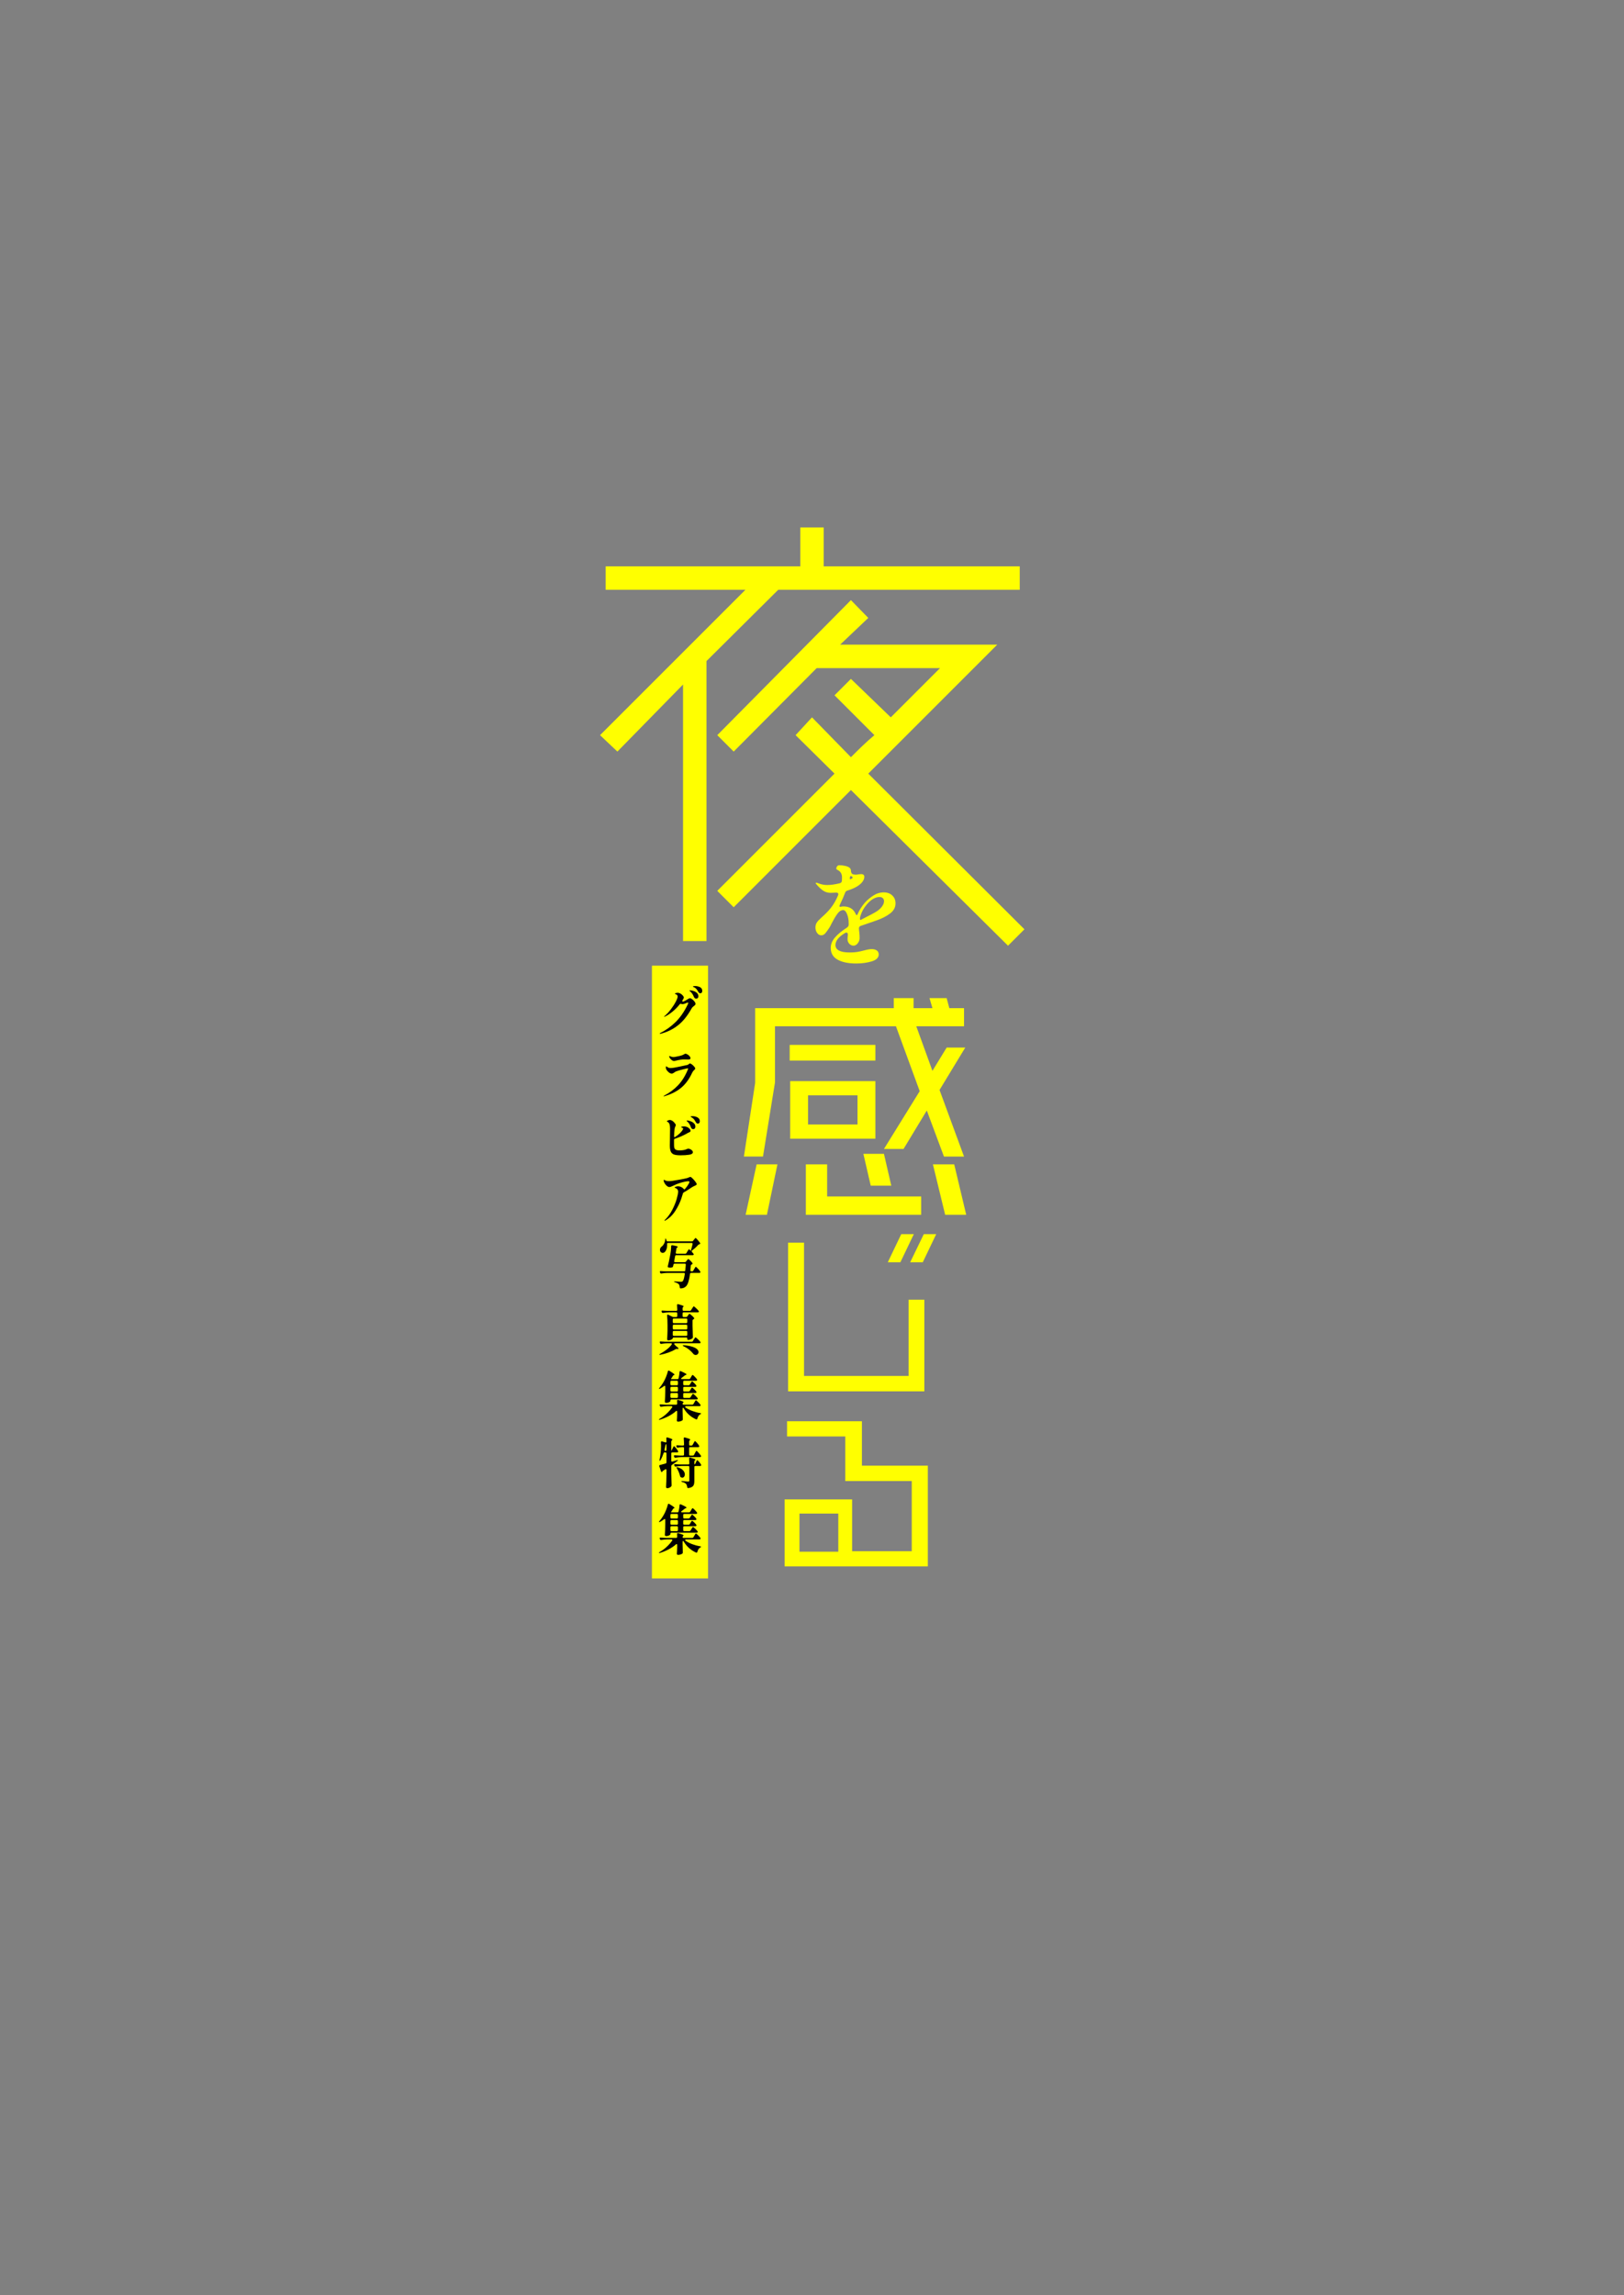 <?xml version="1.0" encoding="UTF-8"?><svg id="_レイヤー_2" xmlns="http://www.w3.org/2000/svg" viewBox="0 0 750 1060"><rect x="0" y="0" width="750" height="1060" fill="#808080" stroke="none"/><g id="_レイヤー_1-2"><path d="m326.274,305.302v129.292h-10.828v-118.463l-30.32,30.969-8.013-7.58,67.136-67.136h-64.537v-10.829h89.876v-17.975h10.828v17.975h90.525v10.829h-111.532l-33.135,32.918Zm139.253,131.457l-72.55-71.9-54.143,54.142-7.58-7.58,54.143-54.142-17.976-17.758,7.58-8.229,17.976,18.408c3.682-3.682,6.93-6.93,10.828-10.179l-18.408-18.408,7.58-7.58,18.408,17.759,22.739-22.74h-56.957l-38.333,38.549-7.58-7.58,61.723-62.372,8.013,8.229-12.994,12.344h72.551l-59.557,59.556,72.117,71.901-7.58,7.579Z" fill="#ff0"/><path d="m433.899,503.371l11.309,30.759h-9.272l-7.916-21.26-10.743,17.754h-9.046l16.51-26.688-10.969-29.967h-55.863v25.896l-5.541,34.265h-8.82l5.201-34.038v-34.49h64.005v-4.637h9.16v4.637h8.707l-1.356-4.637h7.916l1.243,4.637h6.785v8.368h-22.051l7.463,20.581,6.56-10.743h8.594l-11.874,19.563Zm-79.724,57.672h-9.838l5.089-23.295h9.612l-4.863,23.295Zm10.518-71.242v-7.236h39.579v7.236h-39.579Zm.227,36.074v-26.575h39.353v26.575h-39.353Zm7.236,35.168v-23.295h9.839v14.814h43.424v8.48h-53.263Zm23.861-55.184h-22.844v13.456h22.844v-13.456Zm6.106,41.728l-3.393-14.701h9.499l3.392,14.701h-9.498Zm34.377,13.456l-5.654-23.295h9.838l5.541,23.295h-9.725Z" fill="#ff0"/><path d="m363.965,642.559v-68.65h7.35v61.543h48.297v-35.214h7.27v42.321h-62.916Zm51.851-59.604h-5.814l6.219-13.003h5.814l-6.219,13.003Zm10.338,0h-5.814l6.3-13.003h5.733l-6.219,13.003Z" fill="#ff0"/><path d="m362.35,723.409v-30.933h31.175v23.906h27.541v-32.387h-30.69v-20.595h-26.895v-7.026h34.567v20.514h30.448v46.521h-66.146Zm24.795-24.391h-17.93v17.606h17.93v-17.606Z" fill="#ff0"/><rect x="172.539" y="574.516" width="283" height="25.922" transform="translate(901.516 273.438) rotate(90)" fill="#ff0"/><path d="m319.605,461.445c.411.3.779.654,1.105,1.062s.488.771.488,1.087c0,.217-.057.392-.17.525s-.305.3-.573.5c-.241.184-.436.346-.585.487-.148.142-.286.321-.414.537-1.926,3.467-4.062,6.109-6.406,7.926-2.346,1.816-4.998,3.1-7.959,3.85l-.233.025c-.128,0-.19-.051-.19-.15,0-.066.098-.15.297-.25,2.55-1.25,4.905-2.934,7.065-5.05s4.056-4.892,5.685-8.325c.085-.184.127-.333.127-.45,0-.149-.062-.225-.191-.225-.042,0-.127.024-.254.075-.525.233-.961.404-1.307.512-.348.109-.656.163-.925.163-.198,0-.403-.042-.616-.125-.113-.033-.199-.05-.256-.05-.127,0-.248.074-.361.225-1.062,1.334-2.217,2.5-3.463,3.5-1.247,1-2.388,1.733-3.422,2.2-.127.066-.227.1-.297.1-.057,0-.085-.017-.085-.05,0-.05.028-.104.085-.162s.135-.121.233-.188c1.021-.884,1.99-1.938,2.911-3.163.921-1.225,1.661-2.383,2.221-3.475s.84-1.862.84-2.312c0-.533-.34-.917-1.02-1.15-.171-.05-.256-.108-.256-.175,0-.083.1-.166.298-.25.298-.116.638-.175,1.021-.175.41,0,.832.125,1.264.375s.797.554,1.094.912c.299.358.447.671.447.938,0,.134-.078.342-.234.625l-.361.601c-.07.1-.105.225-.105.375,0,.1.035.175.105.225s.17.059.298.025c.566-.184,1.196-.509,1.892-.976.07-.033.197-.112.383-.237.184-.125.35-.217.498-.275.149-.058.287-.087.415-.087.198,0,.503.149.913.45Zm.564-3.812c.602.175,1.143.467,1.625.875.481.408.723.938.723,1.587,0,.384-.1.667-.298.851s-.425.274-.68.274c-.468,0-.821-.258-1.062-.774-.241-.584-.481-1.062-.723-1.438s-.546-.729-.913-1.062c-.072-.084-.164-.167-.277-.25-.113-.084-.17-.15-.17-.2s.032-.083.096-.101c.064-.016.139-.024.223-.024.369,0,.854.087,1.457.263Zm3.154-1.7c.666.358,1,.929,1,1.712,0,.351-.093.621-.277.812-.184.192-.396.288-.637.288-.34,0-.645-.226-.914-.675-.326-.566-.613-1-.861-1.301-.248-.3-.556-.55-.924-.75-.1-.05-.201-.096-.309-.137-.105-.042-.197-.088-.275-.138s-.117-.101-.117-.15c0-.133.34-.2,1.02-.2.864,0,1.629.18,2.295.538Z"/><path d="m306.452,506.232c0-.05.05-.108.149-.175,2.549-1.316,4.734-2.938,6.555-4.862,1.82-1.926,3.326-4.346,4.516-7.263.1-.233.149-.375.149-.425,0-.084-.058-.125-.171-.125-.184,0-.789.125-1.816.375s-1.959.508-2.794.774c-.524.15-.929.309-1.212.476-.283.166-.553.35-.807.55-.27.184-.546.274-.829.274-.368,0-.783-.17-1.243-.512-.461-.342-.868-.796-1.222-1.363-.142-.25-.213-.566-.213-.949,0-.167.018-.305.054-.413.035-.108.074-.162.117-.162.027,0,.08.033.158.1.078.067.152.125.224.175.241.184.495.321.765.413s.596.138.979.138c.112,0,.354-.017.722-.051.325-.016,1.483-.229,3.475-.637,1.99-.408,3.163-.663,3.517-.763.142-.033.326-.15.553-.351.227-.199.41-.3.553-.3.227,0,.538.15.935.45s.747.638,1.052,1.013.457.662.457.862c0,.117-.035.221-.105.312-.072.092-.191.213-.361.362-.426.4-.73.8-.914,1.2-1.375,3-3.096,5.35-5.164,7.05s-4.646,2.992-7.734,3.875l-.256.025c-.057,0-.085-.025-.085-.075Zm3.995-16.5c-.637-.416-1.084-.934-1.339-1.55-.057-.134-.085-.25-.085-.351,0-.083.035-.125.106-.125.056,0,.155.025.298.075.141.05.254.092.34.125.027.017.166.067.414.15s.562.125.945.125c.199,0,.411-.025.638-.075,1.559-.267,2.741-.559,3.549-.875.269-.116.531-.258.786-.425.17-.116.312-.175.426-.175.269,0,.594.112.977.337.383.226.709.5.979.825.268.325.403.638.403.938,0,.217-.093.371-.276.463-.185.092-.51.137-.978.137-.255,0-.476-.008-.659-.024l-.998-.025c-1.077,0-2.31.175-3.697.525-.454.134-.794.2-1.021.2-.284,0-.553-.092-.808-.275Z"/><path d="m318.767,530.72c.333.159.62.362.86.612.241.25.361.509.361.775,0,.617-.57,1.012-1.711,1.188-1.141.175-2.453.262-3.941.262-1.317,0-2.323-.115-3.018-.35-.693-.232-1.197-.675-1.508-1.324-.312-.65-.469-1.617-.469-2.9,0-.383.015-1.158.043-2.325.028-1.566.043-2.899.043-4,.014-.316.021-.741.021-1.274,0-.816-.068-1.484-.203-2-.135-.518-.386-.9-.754-1.15-.085-.066-.195-.133-.329-.2-.135-.066-.202-.134-.202-.2,0-.083.162-.203.488-.362.326-.158.652-.237.979-.237.283,0,.65.142,1.104.425.453.284.907.75,1.36,1.399.141.217.213.4.213.551,0,.133-.064.316-.191.55-.072.149-.143.321-.213.513-.071.191-.121.404-.148.637-.128.867-.213,1.992-.256,3.375v.051c0,.283.092.425.277.425.098,0,.184-.033.254-.101,1.785-1.183,2.961-2.324,3.527-3.424.086-.15.128-.268.128-.351,0-.134-.057-.241-.17-.325-.113-.083-.312-.175-.595-.275-.113-.033-.17-.082-.17-.149,0-.083.057-.142.17-.175.34-.1.723-.15,1.147-.15.411,0,.755.047,1.03.138.276.092.429.146.457.163.368.149.723.399,1.062.75.34.35.51.674.51.975,0,.199-.057.346-.17.438s-.305.195-.574.312l-.531.25c-.836.5-1.781.987-2.836,1.463-1.056.475-2.107.879-3.156,1.212-.254.101-.383.3-.383.601v.875c0,.883.008,1.5.021,1.85.029.816.244,1.362.648,1.637.404.275,1.023.413,1.859.413,1.119,0,2.075-.134,2.869-.399.297-.117.46-.184.488-.201.298-.133.545-.199.744-.199.24,0,.527.079.86.237Zm.042-12.938c.603.2,1.141.513,1.615.938s.713.954.713,1.587c0,.4-.104.697-.309.889s-.436.287-.691.287c-.48,0-.828-.283-1.041-.85-.212-.566-.436-1.047-.669-1.438-.233-.393-.535-.771-.903-1.139l-.275-.225c-.086-.05-.129-.116-.129-.199,0-.084.043-.134.129-.15h.127c.354,0,.832.1,1.434.3Zm3.337-1.712c.701.391,1.052.971,1.052,1.736,0,.351-.088.625-.266.826-.178.199-.387.299-.627.299-.396,0-.715-.225-.956-.674-.326-.584-.609-1.025-.851-1.326-.24-.299-.545-.558-.913-.774-.114-.083-.252-.171-.415-.263-.162-.092-.244-.162-.244-.213,0-.133.298-.199.893-.199.85,0,1.626.195,2.327.588Z"/><path d="m320.987,545.532c.524.684.786,1.142.786,1.375,0,.116-.057.217-.17.3-.27.2-.595.375-.978.525-.255.116-.503.241-.743.375-.34.233-.639.425-.893.574-1.148.801-2.218,1.467-3.209,2-.071.018-.121.051-.148.101-.072.05-.128.121-.17.212-.043.092-.078.188-.107.288l-.658,2.1c-.68,2.034-1.637,4-2.869,5.9-1.232,1.899-2.748,3.358-4.547,4.375-.143.1-.248.149-.318.149-.072,0-.107-.041-.107-.125,0-.05.093-.166.277-.35,1.303-1.283,2.408-2.8,3.314-4.55s1.586-3.408,2.04-4.976c.453-1.566.681-2.725.681-3.475,0-.467-.143-.846-.426-1.138-.283-.291-.645-.504-1.084-.638-.07-.033-.105-.083-.105-.149,0-.116.184-.237.553-.362.367-.125.729-.188,1.083-.188.468,0,.942.116,1.424.35s.856.525,1.126.875c.113.15.22.225.318.225.086,0,.171-.05.256-.149.793-.934,1.395-1.783,1.807-2.55.184-.334.275-.584.275-.75,0-.217-.178-.325-.531-.325-.439,0-1.052.087-1.838.263-.786.175-1.611.404-2.476.688-.681.217-1.48.55-2.401,1-.539.267-.956.454-1.254.562-.297.108-.58.162-.85.162-.241,0-.524-.112-.85-.338-.326-.225-.639-.533-.936-.925s-.524-.82-.68-1.287c-.057-.184-.086-.342-.086-.476,0-.216.051-.324.149-.324.057,0,.17.054.34.162.171.108.325.188.468.237.34.15.843.226,1.509.226.566,0,1.147-.051,1.742-.15.921-.133,2.157-.346,3.708-.638,1.552-.291,2.547-.504,2.986-.638.283-.1.488-.183.615-.25.396-.183.688-.274.872-.274.128,0,.298.1.51.3.538.45,1.069,1.017,1.594,1.7Z"/><path d="m322.283,585.857c.51.541.871.986,1.084,1.337.07.116.106.217.106.3,0,.084-.036.167-.106.25-.113.084-.248.125-.404.125h-3.803c-.283,0-.447.167-.489.5-.411,3.018-1.027,4.908-1.849,5.676-.312.316-.662.553-1.052.713-.39.158-.847.244-1.37.262h-.064c-.24,0-.375-.166-.404-.5-.042-.633-.184-1.1-.424-1.4-.298-.35-.9-.666-1.807-.949-.27-.066-.404-.158-.404-.275,0-.1.156-.133.468-.1,1.559.117,2.45.174,2.678.174.185,0,.337-.016.457-.049s.244-.1.372-.201c.367-.35.693-1.441.977-3.274l.021-.149c0-.134-.039-.238-.117-.312-.078-.076-.18-.113-.308-.113h-7.607c-.864.018-1.8.109-2.806.275h-.127c-.198,0-.34-.108-.425-.325l-.085-.2c-.043-.1-.064-.199-.064-.3s.035-.179.107-.237c.07-.059.17-.079.297-.062.481.05,1.211.092,2.189.125h8.69c.269,0,.425-.158.468-.475.099-.951.177-1.792.234-2.525v-.1c0-.301-.143-.451-.426-.451h-4.76c-.256,0-.426.15-.51.451l-.148.699c-.072.268-.191.441-.361.525-.242.117-.553.175-.936.175-.297,0-.581-.033-.85-.101-.227-.049-.34-.191-.34-.424,0-.051.014-.125.042-.226.34-1.316.68-2.892,1.021-4.726.325-1.615.495-3.082.51-4.399,0-.167.045-.296.138-.388.092-.092.216-.121.372-.088,1.714.284,2.571.525,2.571.726,0,.067-.063.142-.191.226l-.128.074c-.184.117-.297.309-.34.575-.085.667-.178,1.241-.275,1.726l-.021.149c0,.134.039.237.117.312.077.075.18.112.308.112h3.995c.227,0,.403-.107.531-.324l.403-.701c.085-.133.181-.291.287-.475s.194-.32.266-.412.134-.138.19-.138.185.083.383.25c.199.167.411.366.638.601-.057-.066-.085-.158-.085-.275,0-.133.014-.242.043-.325.255-.833.48-1.691.68-2.575.014-.05.021-.107.021-.175,0-.267-.135-.399-.404-.399h-10.965c-.283,0-.425.149-.425.449l.021.575c0,.75-.105,1.399-.318,1.95-.213.55-.488.975-.828,1.275-.27.217-.561.324-.871.324-.34,0-.639-.125-.893-.375-.256-.25-.383-.607-.383-1.074,0-.316.085-.613.255-.889.17-.274.39-.504.659-.688.367-.266.701-.691.998-1.274.298-.583.475-1.208.531-1.875.028-.351.078-.524.148-.524.086,0,.17.141.256.424.043.117.092.293.148.525.085.301.255.45.51.45h11.263c.212,0,.39-.091.531-.274l.403-.525c.057-.066.146-.18.266-.338.121-.158.221-.275.298-.35.077-.075.146-.113.202-.113.099,0,.396.284.893.851.496.567.871,1.042,1.126,1.425.057.084.085.176.085.275,0,.166-.07.275-.213.324-.084.034-.148.051-.191.051-.227.05-.402.15-.531.3-.836.95-1.764,1.792-2.783,2.524-.142.117-.213.242-.213.375,0,.135.057.26.17.375.299.334.518.601.659.801.071.084.106.175.106.275,0,.1-.043.191-.127.274-.114.083-.248.125-.404.125h-7.564c-.27,0-.434.159-.489.476-.071.482-.206,1.208-.403,2.174-.015.051-.021.109-.021.176,0,.267.135.4.403.4h4.505c.213,0,.39-.092.531-.275l.361-.45c.057-.066.142-.171.256-.312.113-.142.205-.25.275-.325.07-.074.135-.112.191-.112.113,0,.396.226.85.675.453.45.793.834,1.021,1.15.071.117.106.217.106.3,0,.116-.064.217-.191.3-.057.033-.127.066-.213.1-.27.101-.41.284-.425.551-.028.533-.085,1.225-.17,2.074v.076c0,.316.142.475.425.475h.383c.227,0,.404-.117.531-.35l.404-.701c.07-.115.162-.274.275-.475.113-.199.205-.346.276-.438s.135-.137.191-.137c.113,0,.425.271.935.812Z"/><path d="m322.23,618.412c.574.533.974.967,1.201,1.299.084.068.127.16.127.275,0,.117-.05.209-.148.275-.071.066-.206.1-.404.1h-11.262c-.114,0-.206.029-.277.088-.07.059-.105.129-.105.213,0,.1.063.217.191.35l.615.6.872.725c.155.135.255.264.298.389.042.125.014.203-.086.236-.142.035-.254.051-.34.051-.127,0-.227-.008-.297-.025l-.191-.025c-.128,0-.263.043-.404.125-.879.551-1.947,1.059-3.209,1.525-1.261.467-2.543.816-3.846,1.051-.057.016-.135.025-.234.025-.127,0-.197-.035-.212-.102v-.049c0-.084.12-.191.361-.326.921-.482,1.855-1.082,2.806-1.799.99-.734,1.812-1.533,2.465-2.4.084-.133.127-.242.127-.324,0-.217-.135-.326-.404-.326h-1.678c-.865.018-1.8.109-2.806.275h-.128c-.197,0-.34-.107-.424-.324l-.086-.176c-.042-.1-.063-.199-.063-.301,0-.1.035-.178.106-.236.07-.059.17-.08.297-.062.482.049,1.212.092,2.189.125h12.176c.227,0,.404-.109.531-.326l.426-.699c.084-.133.176-.275.275-.426.1-.148.195-.287.287-.412s.166-.188.223-.188c.113,0,.457.268,1.031.801Zm-9.562-12.188c-.078-.092-.188-.139-.33-.139h-3.314c-.864.018-1.799.109-2.805.275h-.127c-.199,0-.341-.107-.426-.324l-.085-.176c-.042-.1-.063-.191-.063-.275,0-.25.141-.357.425-.324.481.051,1.212.092,2.188.125h4.207c.299,0,.447-.176.447-.525-.029-.982-.064-1.674-.106-2.074v-.051c0-.184.046-.312.138-.387.092-.076.217-.088.372-.037,1.7.449,2.55.783,2.55,1,0,.049-.049.115-.148.199l-.064.051c-.197.148-.297.357-.297.625v.674c0,.168.039.297.117.389s.188.137.329.137h2.933c.227,0,.404-.107.531-.324l.446-.701c.056-.082.148-.229.276-.438.127-.207.233-.361.318-.463.085-.1.156-.148.213-.148.113,0,.457.266,1.03.799s.981.967,1.222,1.301c.07.084.106.174.106.275,0,.1-.042.191-.128.273-.113.084-.248.125-.403.125h-6.545c-.142,0-.251.047-.329.139s-.117.221-.117.387v1.1c0,.168.039.297.117.389s.188.137.329.137h1.19c.24,0,.425-.1.553-.299l.318-.451c.043-.066.117-.17.223-.312.106-.141.195-.25.266-.324.07-.076.135-.113.191-.113.113,0,.426.225.936.676.51.449.893.834,1.146,1.15.071.115.107.207.107.273,0,.135-.064.25-.191.352l-.191.125c-.128.066-.224.141-.287.225-.064.084-.096.199-.096.35v2.4c.028,1.766.078,3.492.148,5.174v.102c0,.232-.078.408-.233.523-.241.184-.546.352-.913.5-.369.15-.709.227-1.021.227-.284,0-.425-.176-.425-.525v-.1c0-.168-.039-.297-.117-.389s-.188-.137-.33-.137h-5.801c-.142,0-.252.037-.329.111-.078.076-.117.172-.117.289,0,.1-.103.229-.308.387-.206.158-.472.291-.797.4-.326.107-.645.162-.957.162-.17,0-.301-.051-.393-.15s-.139-.217-.139-.35c.086-1.367.143-2.75.17-4.15v-2.35c0-1.633-.062-3.1-.191-4.4v-.1c0-.266.093-.4.277-.4.027,0,.099.018.212.051l1.977.949c.155.084.333.125.531.125h1.253c.143,0,.252-.045.33-.137s.117-.221.117-.389v-1.1c0-.166-.039-.295-.117-.387Zm4.611,4.699c.078-.092.117-.221.117-.387v-1.076c0-.166-.039-.295-.117-.387s-.188-.137-.33-.137h-5.801c-.142,0-.252.045-.329.137-.078.092-.117.221-.117.387v1.076c0,.166.039.295.117.387.077.092.188.139.329.139h5.801c.143,0,.252-.047.33-.139Zm-6.46,2.926c.077.092.188.137.329.137h5.801c.143,0,.252-.045.33-.137s.117-.221.117-.389v-1.148c0-.168-.039-.297-.117-.389s-.188-.137-.33-.137h-5.801c-.142,0-.252.045-.329.137-.078.092-.117.221-.117.389v1.148c0,.168.039.297.117.389Zm0,2.949c.077.092.188.139.329.139h5.801c.143,0,.252-.047.33-.139s.117-.221.117-.387v-1.225c0-.168-.039-.297-.117-.389s-.188-.137-.33-.137h-5.801c-.142,0-.252.045-.329.137-.078.092-.117.221-.117.389v1.225c0,.166.039.295.117.387Zm4.601,4.775c-.071-.059-.106-.113-.106-.162,0-.117.155-.166.468-.15,1.643.133,2.975.371,3.994.713,1.021.342,1.746.729,2.179,1.162s.648.867.648,1.301c0,.365-.132.678-.394.938-.262.258-.577.387-.945.387-.411,0-.766-.166-1.062-.5-.468-.617-1.08-1.238-1.838-1.863s-1.654-1.178-2.688-1.662c-.099-.049-.185-.104-.255-.162Z"/><path d="m320.265,648.385l.383-.676c.085-.133.181-.291.286-.475.107-.184.195-.32.266-.412.071-.092.135-.139.191-.139.113,0,.429.26.946.775.517.518.889.934,1.115,1.25.071.117.106.217.106.301,0,.1-.043.191-.127.275-.114.082-.256.125-.426.125h-6.184c-.127,0-.227.029-.297.086-.072.059-.107.131-.107.213,0,.135.078.25.234.35.893.617,1.934,1.146,3.123,1.588,1.191.441,2.388.764,3.592.963.283.051.426.125.426.225-.016.051-.054.1-.117.15-.064.051-.146.1-.244.15-.652.367-1.113,1.041-1.382,2.025-.071.266-.191.398-.361.398-.042,0-.106-.016-.19-.049-2.438-1.084-4.35-2.783-5.738-5.1-.113-.184-.22-.275-.318-.275-.071,0-.125.041-.16.125s-.053.191-.053.324v1c.043,1.65.078,2.908.106,3.775v.1c0,.234-.063.4-.191.5-.212.166-.507.309-.882.426-.375.115-.732.174-1.073.174-.212,0-.364-.045-.456-.137-.094-.092-.139-.213-.139-.363.07-.766.12-1.791.148-3.074v-.975c0-.133-.025-.242-.074-.326-.05-.082-.109-.125-.181-.125-.099,0-.191.043-.276.125-1.869,1.668-4.342,2.992-7.416,3.977-.127.033-.234.053-.318.062-.086.008-.135-.021-.149-.088v-.051c0-.1.113-.217.341-.35,1.118-.633,2.17-1.404,3.154-2.312.985-.908,1.832-1.863,2.54-2.863.085-.133.128-.24.128-.324,0-.217-.135-.324-.404-.324h-1.934c-.864.016-1.799.107-2.805.273h-.128c-.198,0-.34-.107-.425-.324l-.085-.176c-.042-.1-.063-.191-.063-.273,0-.25.141-.359.425-.326.481.051,1.211.092,2.188.125h5.036c.298,0,.446-.174.446-.525l-.043-1.148v-.051c0-.301.113-.449.341-.449.07,0,.128.008.17.023,1.657.434,2.486.768,2.486,1,0,.051-.05.117-.149.201l-.021.025c-.197.166-.297.357-.297.574,0,.234.148.35.446.35h4.059c.227,0,.403-.107.531-.324Zm-1.339-3.125l.383-.625c.07-.1.162-.242.276-.426.113-.184.205-.316.276-.4.07-.082.135-.125.191-.125.113,0,.432.246.956.738s.892.896,1.104,1.213c.086.1.128.199.128.299,0,.084-.042.168-.128.25-.113.084-.248.125-.403.125h-11.646c-.142,0-.252.047-.329.139-.078.092-.116.221-.116.387v.176c0,.084-.086.195-.256.338-.17.141-.403.266-.701.375-.297.107-.631.162-.998.162-.199,0-.352-.051-.457-.15-.106-.1-.16-.217-.16-.35.1-1.5.163-3.158.191-4.975v-1.977c0-.133-.024-.24-.074-.324s-.109-.125-.181-.125-.163.041-.276.125c-.566.434-1.197.842-1.891,1.225-.227.135-.376.158-.447.076-.014-.018-.021-.043-.021-.076,0-.066.077-.207.233-.424.808-.951,1.516-1.992,2.125-3.125.34-.617.673-1.346.999-2.188.325-.842.566-1.596.723-2.264.071-.25.19-.375.361-.375.085,0,.17.025.255.076,1.657,1,2.486,1.607,2.486,1.824,0,.066-.064.117-.191.15l-.106.025c-.185.066-.34.199-.468.398-.127.234-.332.568-.615,1-.213.301-.312.459-.298.477l.042.023h2.996c.256,0,.418-.141.489-.424.241-.967.396-1.934.468-2.9.027-.283.135-.426.318-.426.1,0,.178.018.234.051,1.785.801,2.677,1.309,2.677,1.525,0,.049-.057.1-.17.15l-.106.023c-.198.084-.368.176-.51.275-.51.418-.998.793-1.467,1.125-.17.1-.254.217-.254.35,0,.168.127.25.382.25h3.294c.227,0,.404-.115.531-.35l.361-.625c.057-.1.141-.24.255-.424.113-.184.205-.322.276-.414.07-.09.135-.137.191-.137.113,0,.421.254.924.762.503.51.861.922,1.073,1.238.071.084.106.176.106.275s-.043.191-.127.275c-.1.082-.234.125-.404.125h-5.461c-.143,0-.252.045-.33.137s-.117.221-.117.387v1.051c0,.166.039.297.117.387.078.092.188.139.33.139h2.082c.227,0,.404-.109.531-.326l.34-.574c.07-.1.16-.232.266-.4.106-.166.191-.291.256-.375.062-.082.123-.125.18-.125.1,0,.387.23.861.688.475.459.818.838,1.03,1.139.071.115.106.217.106.299,0,.1-.043.191-.127.275-.114.084-.248.125-.404.125h-5.121c-.143,0-.252.047-.33.137-.078.092-.117.223-.117.389v1.1c0,.166.039.297.117.387.078.092.188.139.33.139h2.082c.227,0,.404-.109.531-.326l.34-.574c.07-.117.148-.246.234-.387.084-.143.17-.268.255-.375.085-.109.155-.164.212-.164.1,0,.39.23.871.688.482.459.829.838,1.042,1.139.07.117.106.217.106.299,0,.102-.043.193-.128.275-.114.084-.255.125-.425.125h-5.121c-.143,0-.252.047-.33.139s-.117.221-.117.387v1.199c0,.168.039.297.117.389s.188.137.33.137h2.422c.227,0,.404-.107.531-.324Zm-5.961-5.639c.078-.09.117-.221.117-.387v-1.051c0-.166-.039-.295-.117-.387s-.188-.137-.328-.137h-2.572c-.142,0-.252.045-.329.137-.078.092-.116.221-.116.387v1.051c0,.166.038.297.116.387.077.092.188.139.329.139h2.572c.141,0,.25-.047.328-.139Zm-3.229,2.875c.077.092.188.139.329.139h2.572c.141,0,.25-.047.328-.139.078-.09.117-.221.117-.387v-1.1c0-.166-.039-.297-.117-.389-.078-.09-.188-.137-.328-.137h-2.572c-.142,0-.252.047-.329.137-.078.092-.116.223-.116.389v1.1c0,.166.038.297.116.387Zm0,2.951c.077.092.188.137.329.137h2.572c.141,0,.25-.045.328-.137s.117-.221.117-.389v-1.199c0-.166-.039-.295-.117-.387s-.188-.139-.328-.139h-2.572c-.142,0-.252.047-.329.139-.078.092-.116.221-.116.387v1.199c0,.168.038.297.116.389Z"/><path d="m310.256,669.689l.361-.725c.057-.102.135-.254.234-.463.099-.209.184-.363.254-.463.071-.1.135-.15.191-.15.1,0,.375.275.829.826.453.549.778,1,.978,1.35.07.117.106.217.106.299,0,.102-.042.193-.128.275-.113.084-.248.125-.403.125h-2.231c-.142,0-.252.047-.329.139-.078.092-.117.221-.117.387v3.275c0,.184.042.316.128.4.084.082.205.1.361.049.24-.066.8-.232,1.678-.5l.447-.15c.283-.082.438-.082.467,0v.025c0,.1-.1.217-.297.35-.794.617-1.615,1.217-2.465,1.801-.213.133-.319.35-.319.65v3.125c.028,1.799.077,3.641.149,5.525v.148c0,.184-.057.342-.17.477-.186.215-.443.408-.776.574s-.662.25-.987.25c-.199,0-.352-.051-.457-.15-.107-.1-.16-.217-.16-.35.1-1.65.163-3.492.191-5.525v-2.299c0-.301-.1-.451-.297-.451-.072,0-.149.025-.234.076l-.998.625c-.199.133-.312.24-.341.324l-.063.15c-.071.1-.148.15-.234.15-.17,0-.29-.117-.361-.352l-.764-2.25c-.029-.1-.043-.174-.043-.225,0-.232.12-.375.361-.424.453-.102,1.317-.334,2.592-.701.256-.082.383-.275.383-.574v-4.025c0-.166-.039-.295-.117-.387s-.188-.139-.329-.139h-.403c-.256,0-.426.143-.51.426-.369,1.15-.829,2.199-1.382,3.15-.128.199-.241.299-.34.299-.1,0-.149-.092-.149-.275l.043-.299c.198-.9.368-1.959.51-3.176.113-.982.17-2.041.17-3.174,0-.4-.014-.918-.042-1.551v-.1c0-.15.042-.264.128-.338.084-.074.197-.088.34-.037l1.594.449c.027.018.077.025.148.025.227,0,.34-.158.34-.475l-.063-1.375v-.1c0-.117.028-.209.085-.275s.135-.1.233-.1c.085,0,.149.008.191.023.864.25,1.462.455,1.796.613.332.158.499.297.499.412,0,.051-.057.125-.17.225l-.063.051c-.199.15-.298.359-.298.625v3.725c0,.35.015.525.042.525.029,0,.1-.117.213-.35Zm-2.582.213c.078-.092.117-.221.117-.389v-2.049c0-.385-.057-.559-.17-.525-.142.133-.234.291-.276.475-.128.699-.276,1.375-.446,2.025-.014.049-.021.117-.021.199,0,.268.135.4.404.4h.063c.142,0,.251-.045.329-.137Zm12.867,1.961l.383-.75c.057-.1.141-.254.255-.461.113-.209.205-.367.276-.477.07-.107.135-.162.191-.162.099,0,.406.283.924.85.518.568.882,1.025,1.095,1.375.056.084.085.184.085.301s-.035.209-.106.275c-.142.084-.284.125-.425.125h-8.479c-.865.016-1.8.107-2.805.275h-.129c-.197,0-.34-.109-.424-.326l-.086-.199c-.042-.1-.063-.191-.063-.275,0-.117.035-.203.106-.262.07-.059.17-.08.297-.062.496.049,1.232.092,2.211.125h1.615c.141,0,.251-.047.328-.139.078-.092.117-.221.117-.387v-2.826c0-.166-.039-.295-.117-.387-.077-.092-.188-.137-.328-.137h-.701c-.609.033-1.177.115-1.701.25l-.127.023c-.199,0-.348-.115-.446-.35l-.085-.174c-.043-.102-.064-.191-.064-.275,0-.1.039-.184.117-.25s.182-.092.309-.076c.425.051,1.062.092,1.912.125h.787c.297,0,.445-.174.445-.523-.028-1.117-.078-2.033-.148-2.75v-.051c0-.184.046-.312.139-.387.092-.076.215-.088.371-.039.949.25,1.604.451,1.966.602.361.148.542.283.542.398,0,.068-.057.143-.17.227l-.064.049c-.197.15-.297.359-.297.625v1.326c0,.166.039.295.117.387.077.092.188.137.329.137h.659c.227,0,.403-.115.531-.35l.361-.674c.07-.117.158-.275.266-.477.105-.199.191-.346.254-.438.064-.09.125-.137.182-.137.113,0,.41.268.893.801.48.533.814.975.998,1.324.07.117.106.217.106.301,0,.082-.042.166-.128.25-.1.082-.233.125-.403.125h-3.719c-.142,0-.252.045-.329.137-.078.092-.117.221-.117.387v2.826c0,.166.039.295.117.387.077.092.188.139.329.139h1.296c.241,0,.426-.117.553-.352Zm.553,4.076l.297-.6c.057-.117.131-.268.224-.451.092-.184.167-.32.224-.412.056-.092.113-.137.17-.137.099,0,.364.25.797.75.432.5.74.916.924,1.25.07.115.106.217.106.299,0,.1-.042.191-.128.275-.113.084-.248.125-.403.125h-2.188c-.143,0-.252.047-.33.137-.078.092-.117.223-.117.389v6.324c0,.701-.066,1.264-.201,1.688-.135.426-.4.779-.797,1.062s-.992.484-1.785.6h-.063c-.27,0-.425-.158-.468-.475-.1-.684-.276-1.166-.531-1.449-.213-.217-.449-.393-.712-.525s-.605-.25-1.03-.35c-.283-.084-.426-.176-.426-.275s.156-.15.469-.15c1.402.135,2.315.201,2.74.201.184,0,.312-.039.383-.113.07-.074.106-.195.106-.363v-6.174c0-.166-.04-.297-.117-.389-.078-.09-.188-.137-.329-.137h-3.039c-.864.018-1.799.109-2.805.275h-.127c-.199,0-.341-.109-.426-.326l-.085-.199c-.042-.1-.063-.199-.063-.301,0-.1.035-.178.105-.236.071-.059.17-.08.298-.062.481.049,1.212.092,2.188.125h3.953c.297,0,.446-.176.446-.525-.028-1.016-.063-1.732-.106-2.15v-.049c0-.184.046-.312.139-.389.092-.074.215-.088.371-.037.921.25,1.559.449,1.912.6.354.15.531.275.531.375,0,.066-.057.143-.17.225l-.062.051c-.199.133-.299.342-.299.625v.75c0,.35.043.525.128.525.071,0,.171-.125.298-.375Zm-8.67,1.75c0-.051.049-.076.148-.076.113,0,.213.01.297.025,1.162.316,2.02.779,2.572,1.389.553.607.828,1.236.828,1.887,0,.434-.113.797-.34,1.088s-.503.438-.828.438c-.227,0-.461-.076-.701-.225-.186-.102-.298-.283-.34-.551-.242-1.117-.723-2.291-1.445-3.525-.128-.199-.191-.35-.191-.449Z"/><path d="m320.265,709.91l.383-.674c.085-.133.181-.291.286-.475.107-.184.195-.322.266-.414.071-.09.135-.137.191-.137.113,0,.429.258.946.775.517.516.889.934,1.115,1.25.071.117.106.217.106.299,0,.102-.043.193-.127.275-.114.084-.256.125-.426.125h-6.184c-.127,0-.227.029-.297.088-.072.059-.107.129-.107.213,0,.133.078.25.234.35.893.617,1.934,1.146,3.123,1.588,1.191.441,2.388.762,3.592.963.283.049.426.125.426.225-.016.049-.054.1-.117.15-.064.049-.146.1-.244.148-.652.367-1.113,1.043-1.382,2.025-.071.268-.191.4-.361.4-.042,0-.106-.018-.19-.051-2.438-1.082-4.35-2.783-5.738-5.1-.113-.184-.22-.275-.318-.275-.071,0-.125.043-.16.125-.035.084-.053.193-.053.326v1c.043,1.65.078,2.908.106,3.775v.1c0,.232-.063.4-.191.5-.212.166-.507.309-.882.424-.375.117-.732.176-1.073.176-.212,0-.364-.047-.456-.137-.094-.092-.139-.213-.139-.363.07-.768.12-1.791.148-3.074v-.977c0-.133-.025-.24-.074-.324-.05-.084-.109-.125-.181-.125-.099,0-.191.041-.276.125-1.869,1.666-4.342,2.992-7.416,3.975-.127.033-.234.055-.318.062-.086.008-.135-.021-.149-.088v-.049c0-.1.113-.217.341-.35,1.118-.635,2.17-1.404,3.154-2.312.985-.908,1.832-1.863,2.54-2.863.085-.133.128-.242.128-.324,0-.217-.135-.326-.404-.326h-1.934c-.864.018-1.799.109-2.805.275h-.128c-.198,0-.34-.107-.425-.324l-.085-.176c-.042-.1-.063-.191-.063-.275,0-.25.141-.357.425-.324.481.049,1.211.092,2.188.125h5.036c.298,0,.446-.176.446-.525l-.043-1.15v-.049c0-.301.113-.451.341-.451.07,0,.128.01.17.025,1.657.434,2.486.768,2.486,1,0,.051-.05.117-.149.199l-.021.025c-.197.168-.297.359-.297.576,0,.232.148.35.446.35h4.059c.227,0,.403-.109.531-.326Zm-1.339-3.125l.383-.625c.07-.1.162-.24.276-.424.113-.184.205-.316.276-.4.07-.084.135-.125.191-.125.113,0,.432.246.956.738.524.49.892.895,1.104,1.211.086.102.128.201.128.301,0,.084-.042.166-.128.25-.113.084-.248.125-.403.125h-11.646c-.142,0-.252.047-.329.137-.078.092-.116.223-.116.389v.174c0,.084-.086.197-.256.338-.17.143-.403.268-.701.375-.297.109-.631.162-.998.162-.199,0-.352-.049-.457-.148-.106-.102-.16-.217-.16-.352.1-1.5.163-3.158.191-4.975v-1.975c0-.133-.024-.242-.074-.324-.05-.084-.109-.125-.181-.125s-.163.041-.276.125c-.566.434-1.197.842-1.891,1.225-.227.133-.376.158-.447.074-.014-.016-.021-.041-.021-.074,0-.066.077-.209.233-.426.808-.949,1.516-1.99,2.125-3.125.34-.615.673-1.346.999-2.188.325-.842.566-1.596.723-2.262.071-.25.19-.375.361-.375.085,0,.17.025.255.074,1.657,1,2.486,1.609,2.486,1.826,0,.066-.064.115-.191.148l-.106.025c-.185.066-.34.201-.468.4-.127.234-.332.566-.615,1-.213.301-.312.459-.298.475l.042.025h2.996c.256,0,.418-.141.489-.426.241-.965.396-1.932.468-2.898.027-.283.135-.426.318-.426.1,0,.178.018.234.051,1.785.799,2.677,1.309,2.677,1.523,0,.051-.057.102-.17.15l-.106.025c-.198.084-.368.176-.51.275-.51.416-.998.791-1.467,1.125-.17.1-.254.217-.254.35,0,.166.127.25.382.25h3.294c.227,0,.404-.117.531-.35l.361-.625c.057-.1.141-.242.255-.426.113-.184.205-.32.276-.412.07-.092.135-.137.191-.137.113,0,.421.254.924.762s.861.922,1.073,1.238c.071.082.106.174.106.273,0,.102-.043.193-.127.275-.1.084-.234.125-.404.125h-5.461c-.143,0-.252.047-.33.139s-.117.221-.117.387v1.051c0,.166.039.295.117.387s.188.137.33.137h2.082c.227,0,.404-.107.531-.324l.34-.574c.07-.102.16-.234.266-.4.106-.166.191-.291.256-.375.062-.084.123-.125.18-.125.1,0,.387.229.861.688s.818.838,1.03,1.137c.071.117.106.217.106.301,0,.1-.043.191-.127.275-.114.082-.248.125-.404.125h-5.121c-.143,0-.252.045-.33.137s-.117.221-.117.387v1.102c0,.166.039.295.117.387s.188.137.33.137h2.082c.227,0,.404-.107.531-.324l.34-.574c.07-.117.148-.246.234-.389.084-.141.17-.266.255-.375.085-.107.155-.162.212-.162.1,0,.39.229.871.688.482.459.829.838,1.042,1.137.07.117.106.217.106.301,0,.1-.043.191-.128.275-.114.084-.255.125-.425.125h-5.121c-.143,0-.252.045-.33.137s-.117.221-.117.389v1.199c0,.166.039.297.117.387.078.092.188.139.33.139h2.422c.227,0,.404-.109.531-.326Zm-5.961-5.637c.078-.092.117-.221.117-.387v-1.051c0-.166-.039-.295-.117-.387s-.188-.139-.328-.139h-2.572c-.142,0-.252.047-.329.139-.078.092-.116.221-.116.387v1.051c0,.166.038.295.116.387.077.092.188.137.329.137h2.572c.141,0,.25-.045.328-.137Zm-3.229,2.875c.077.092.188.137.329.137h2.572c.141,0,.25-.045.328-.137s.117-.221.117-.387v-1.102c0-.166-.039-.295-.117-.387s-.188-.137-.328-.137h-2.572c-.142,0-.252.045-.329.137-.078.092-.116.221-.116.387v1.102c0,.166.038.295.116.387Zm0,2.949c.077.092.188.139.329.139h2.572c.141,0,.25-.047.328-.139.078-.09.117-.221.117-.387v-1.199c0-.168-.039-.297-.117-.389s-.188-.137-.328-.137h-2.572c-.142,0-.252.045-.329.137-.078.092-.116.221-.116.389v1.199c0,.166.038.297.116.387Z"/><path d="m403.533,425.525c-3.154,1.062-5.154,1.754-6.006,2.072-.566.213-.85.584-.85,1.115,0,.285.018.604.053.957.035.354.07.621.107.797.105.78.158,1.719.158,2.816,0,.816-.283,1.595-.85,2.338-.568.744-1.223,1.117-1.967,1.117s-1.391-.293-1.939-.877c-.549-.585-.824-1.284-.824-2.1,0-.566.055-1.24.16-2.02v-.105c0-.283-.062-.514-.186-.691-.125-.177-.293-.266-.506-.266-.178,0-.391.071-.637.213-2.941,1.771-4.41,3.613-4.41,5.526,0,2.304,2.195,3.454,6.588,3.454,1.383,0,2.551-.08,3.508-.239s2.037-.398,3.242-.718c1.416-.389,2.568-.584,3.453-.584.957,0,1.727.213,2.312.638.584.425.877,1.028.877,1.807,0,1.487-1.072,2.56-3.215,3.215-2.145.655-4.545.983-7.201.983-3.578,0-6.43-.585-8.555-1.754-2.127-1.169-3.189-2.976-3.189-5.42,0-1.736.664-3.365,1.992-4.889,1.33-1.523,3.162-3.029,5.5-4.518.531-.389.797-.814.797-1.275v-.85c0-1.453-.248-2.808-.742-4.065-.498-1.257-1.082-1.887-1.754-1.887-.992,0-1.896.558-2.711,1.674s-1.719,2.63-2.709,4.544c-.355.779-.691,1.417-1.01,1.912-.816,1.241-1.471,2.135-1.967,2.684-.496.551-1.082.824-1.754.824-.779,0-1.426-.363-1.939-1.09-.514-.725-.771-1.566-.771-2.523,0-.885.213-1.647.639-2.285s1.15-1.416,2.178-2.338c1.879-1.665,3.295-3.117,4.252-4.357,1.346-1.701,2.479-3.667,3.4-5.898.07-.213.107-.373.107-.479,0-.248-.08-.434-.24-.559-.158-.123-.381-.186-.664-.186l-1.328.053c-.283.036-.709.054-1.275.054-1.346,0-2.523-.346-3.533-1.036-1.01-.691-2.082-1.709-3.215-3.056-.143-.142-.213-.283-.213-.425,0-.106.07-.16.213-.16.176,0,.424.054.744.16,1.451.603,2.904.902,4.357.902,1.699,0,3.613-.266,5.738-.797.602-.105.957-.479,1.062-1.115.035-.354.053-.885.053-1.594,0-1.559-.619-2.676-1.859-3.349-.07-.034-.186-.097-.346-.187-.158-.088-.273-.176-.346-.266-.07-.088-.105-.203-.105-.345.035-.39.178-.735.426-1.036.246-.301.602-.451,1.062-.451.85,0,1.734.105,2.656.318s1.611.514,2.072.903c.391.354.586.886.586,1.595,0,.141.07.381.211.717.143.337.355.541.639.611.426.142.867.213,1.328.213s.904-.054,1.328-.16c.566-.07.992-.106,1.275-.106.391,0,.719.106.984.319s.398.514.398.903c0,.815-.32,1.63-.957,2.444-.639.815-1.576,1.576-2.816,2.285-1.17.637-2.498,1.188-3.986,1.646-.602.178-.975.515-1.115,1.01-.531,1.453-1.311,3.242-2.338,5.367-.178.355-.266.621-.266.797,0,.319.193.426.584.319.426-.106.832-.159,1.223-.159,2.764,0,4.658,1.169,5.686,3.507.141.354.301.532.479.532.141,0,.283-.178.426-.532.85-1.913,1.982-3.685,3.4-5.313,1.062-1.17,2.346-2.24,3.852-3.215s3.109-1.462,4.811-1.462c1.594,0,2.896.47,3.904,1.408,1.01.939,1.516,2.171,1.516,3.693,0,1.843-.85,3.401-2.551,4.677s-3.738,2.32-6.111,3.135l-1.381.479Zm-10.576-20.99c-.07,0-.158.08-.266.238-.105.16-.178.364-.213.611,0,.567.107.797.32.691l.637-.372c.248-.142.373-.283.373-.425,0-.106-.143-.266-.426-.479-.072-.07-.178-.141-.318-.213l-.107-.053Zm4.305,18.864c-.07.213-.105.497-.105.851,0,.531.123.727.371.584l2.127-1.115c1.982-.992,3.4-1.736,4.25-2.232,1.416-.779,2.498-1.646,3.242-2.604s1.115-1.842,1.115-2.657c0-.603-.186-1.08-.559-1.435-.371-.354-.895-.531-1.566-.531-.887,0-1.834.283-2.844.85-1.01.567-1.992,1.418-2.949,2.551-1.488,1.736-2.516,3.649-3.082,5.739Z" fill="#ff0"/><rect width="750" height="1060" fill="none"/></g></svg>